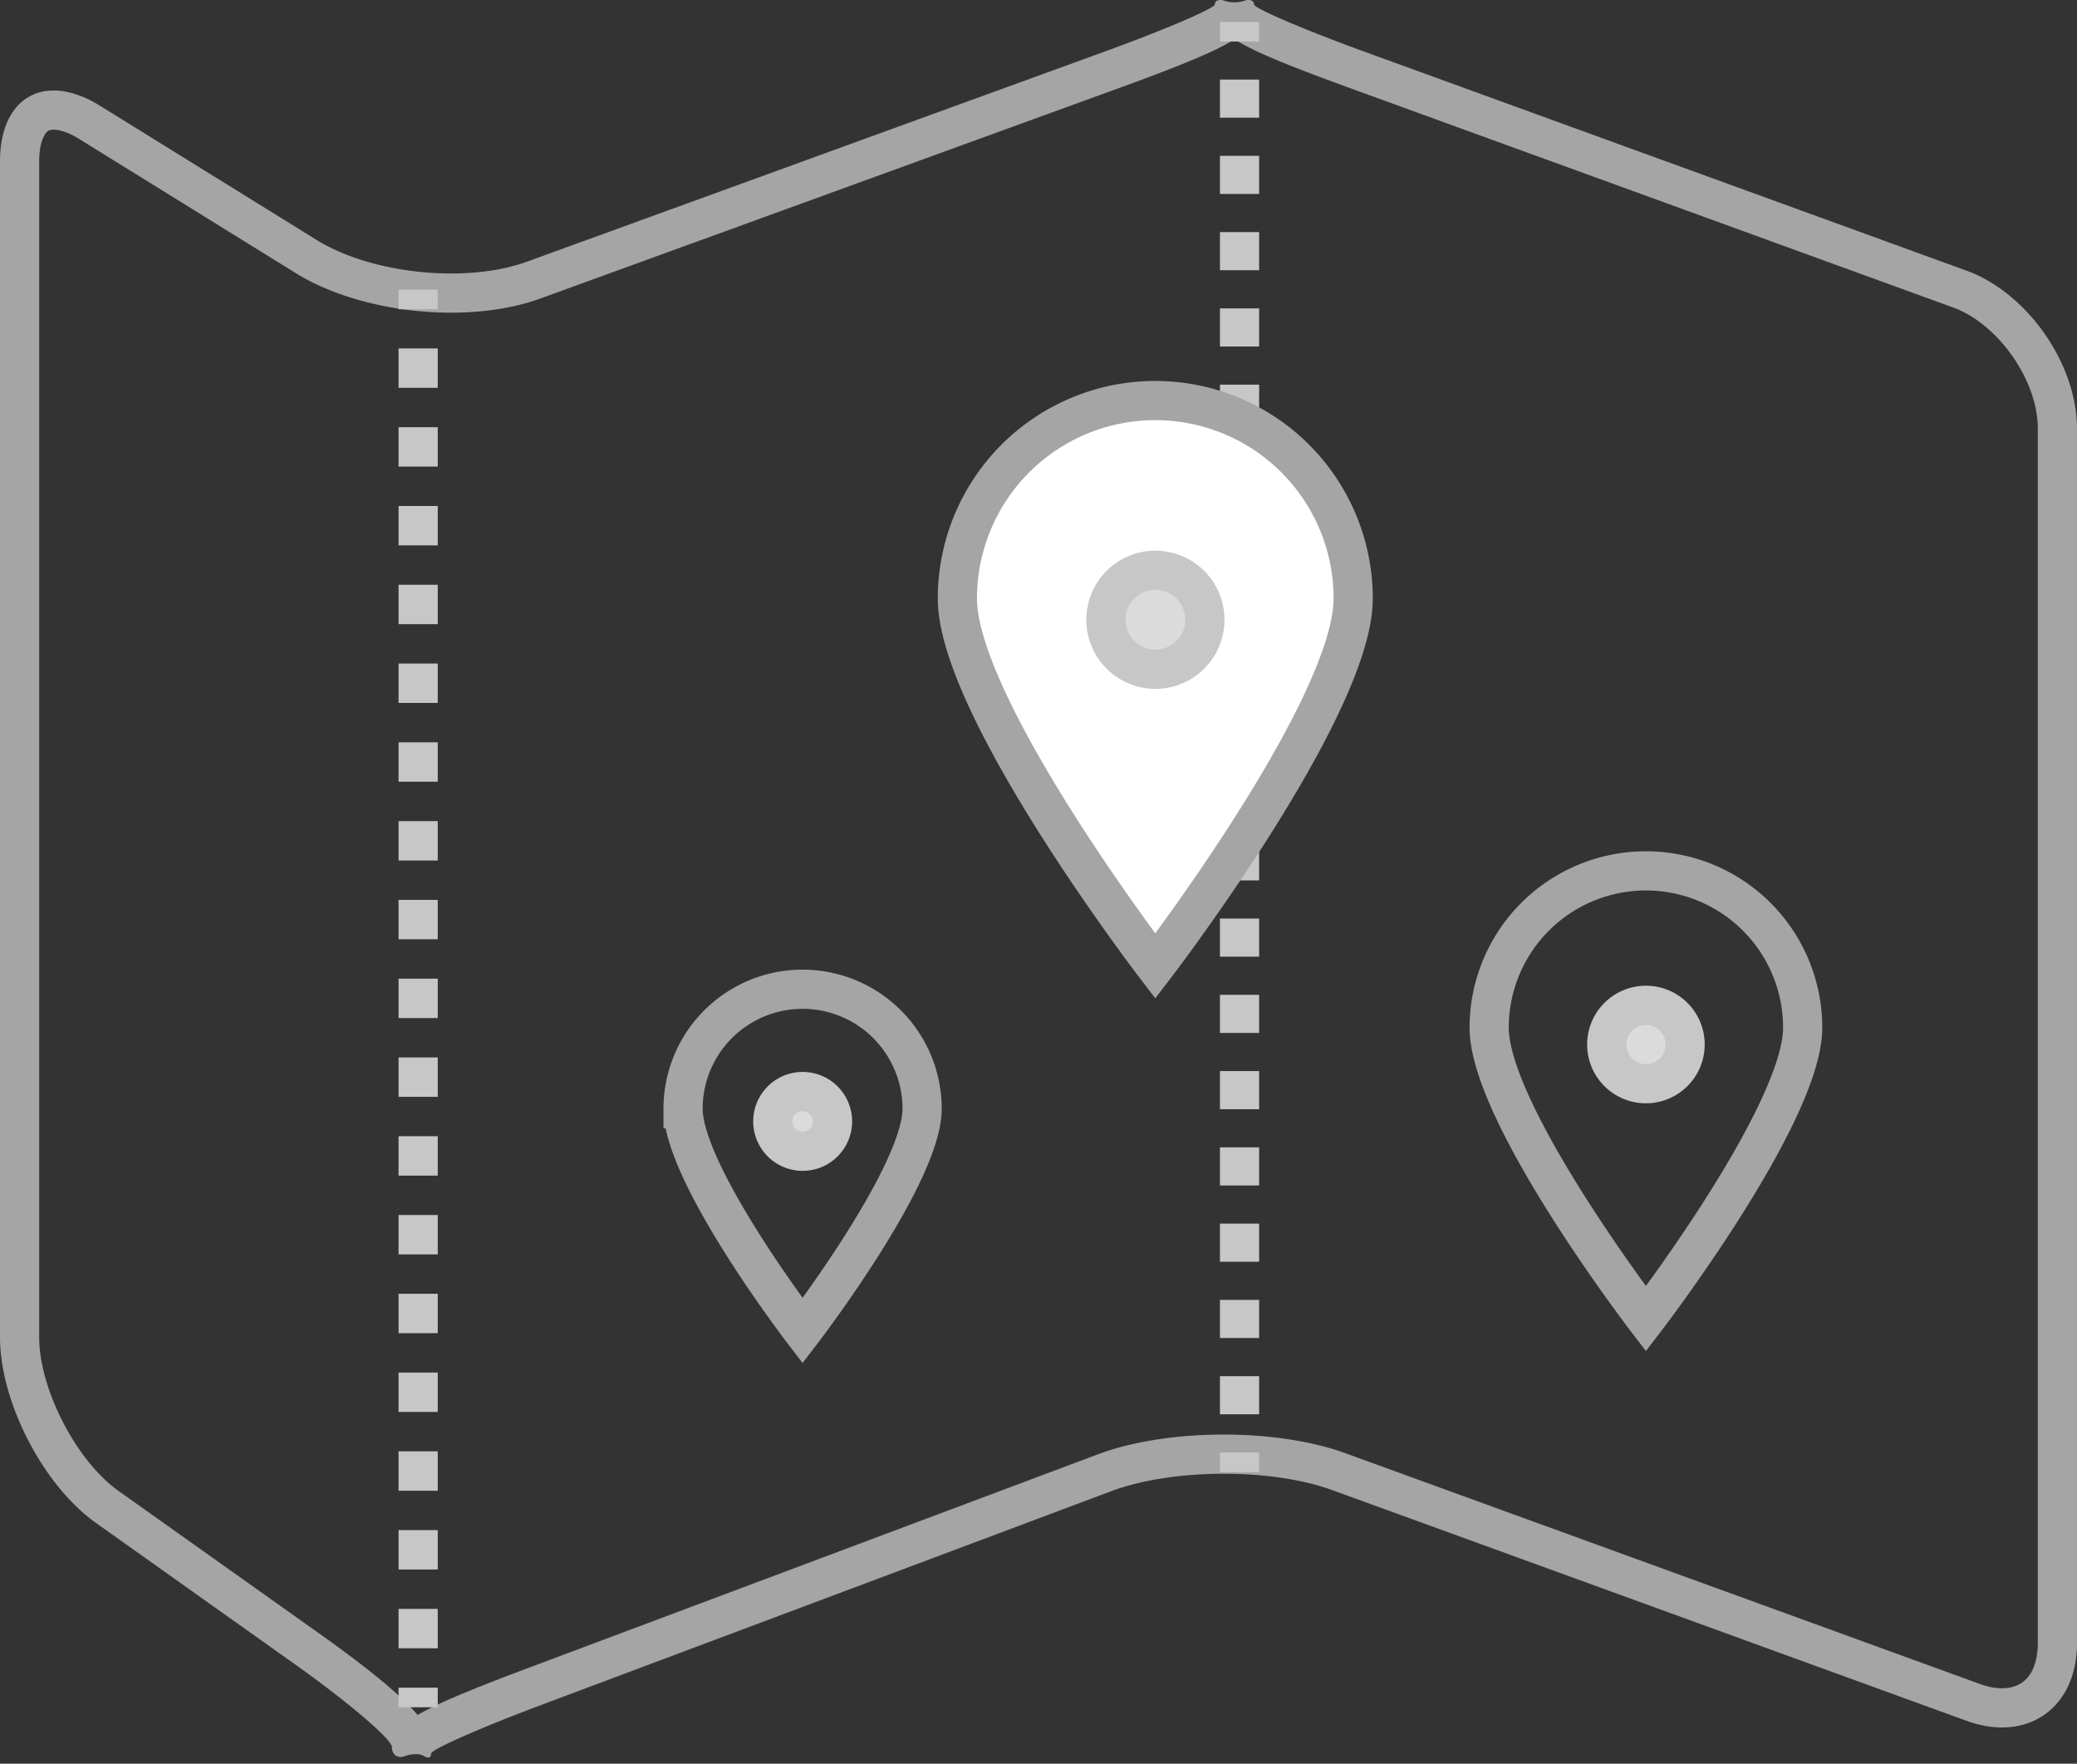 <svg xmlns="http://www.w3.org/2000/svg" width="53" height="45"><rect width="100%" height="100%" fill="#333333" stroke="none"/><defs><clipPath id="a"><path d="M0 0h53v44.844H0z"/></clipPath><clipPath id="b"><path d="M0 0h53v44.844H0z"/></clipPath><clipPath id="c"><path d="M0 0h53v44.844H0z"/></clipPath><clipPath id="d"><path d="M0 0h53v44.844H0z"/></clipPath><clipPath id="e"><path d="M0 0h53v44.844H0z"/></clipPath><clipPath id="f"><path d="M0 0h53v44.844H0z"/></clipPath><clipPath id="g"><path d="M0 0h53v44.844H0z"/></clipPath><clipPath id="h"><path d="M0 0h53v44.844H0z"/></clipPath><clipPath id="i"><path d="M0 0h53v44.844H0z"/></clipPath><clipPath id="j"><path d="M0 0h53v44.844H0z"/></clipPath><clipPath id="k"><path d="M0 0h53v44.844H0z"/></clipPath><clipPath id="l"><path d="M0 0h53v44.844H0z"/></clipPath><clipPath id="m"><path d="M0 0h53v44.844H0z"/></clipPath><clipPath id="n"><path d="M0 0h53v44.844H0z"/></clipPath><clipPath id="o"><path d="M0 0h53v44.844H0z"/></clipPath><clipPath id="p"><path d="M0 0h53v44.844H0z"/></clipPath><clipPath id="q"><path d="M0 0h53v44.844H0z"/></clipPath></defs><g clip-path="url(#a)"><path fill="#a5a5a5" d="M31.861 0c.082 0 .139.041.139.112 0 .1 1.27.643 2.819 1.207L50.18 6.905c1.55.564 2.819 2.375 2.819 4.025v31c0 1.314-.804 2.145-1.914 2.145-.284 0-.589-.055-.905-.17l-16.191-5.888c-.762-.277-1.76-.415-2.762-.415-1.038 0-2.081.149-2.867.443l-14.551 5.457c-1.545.579-2.809 1.137-2.809 1.24 0 .066-.031.102-.079.102a.174.174 0 01-.094-.036.39.39 0 00-.218-.051.82.82 0 00-.282.051.302.302 0 01-.106.021c-.128 0-.221-.099-.221-.254 0-.195-1.101-1.136-2.446-2.092l-5.108-3.628C1.101 37.9 0 35.768 0 34.118v-30c0-1.15.557-1.809 1.37-1.809.353 0 .755.125 1.18.388l5.529 3.425c.895.554 2.202.856 3.433.856.7 0 1.376-.098 1.937-.302l14.732-5.357C29.731.755 31 .212 31 .112c0-.071.057-.112.139-.112.033 0 .071.007.111.021a.764.764 0 00.25.038.764.764 0 00.25-.038.338.338 0 01.111-.021m-.45 1.057c-.476.286-1.337.638-2.889 1.202L13.791 7.616c-.651.237-1.439.362-2.279.362-1.462 0-2.942-.376-3.959-1.006L2.024 3.548c-.335-.208-.554-.239-.654-.239-.111 0-.158.033-.202.089-.05.065-.168.265-.168.72v30c0 1.323.946 3.156 2.024 3.922l5.108 3.628c1.454 1.031 2.171 1.666 2.524 2.09.487-.286 1.333-.642 2.801-1.192l14.551-5.457c.871-.327 2.015-.507 3.219-.507 1.159 0 2.261.169 3.103.475l16.193 5.889c.199.073.389.109.563.109.825 0 .914-.8.914-1.145v-31c0-1.225-1.01-2.666-2.161-3.085l-15.36-5.586c-1.553-.564-2.412-.916-2.89-1.202l-.089.002-.089-.002"/></g><g clip-path="url(#b)"><path fill="none" stroke="#a5a5a5" stroke-miterlimit="50" d="M46 26.22c0 2.209-4 7.429-4 7.429v0s-4-5.22-4-7.429a4 4 0 018 0z"/></g><g clip-path="url(#c)"><path fill="#dbdbdb" d="M43 26.65a1 1 0 11-2 0 1 1 0 012 0"/></g><g clip-path="url(#d)"><path fill="none" stroke="#c7c7c7" stroke-miterlimit="50" d="M42 27.65a1 1 0 100-2 1 1 0 000 2z"/></g><g clip-path="url(#e)"><path fill="none" stroke="#a5a5a5" stroke-miterlimit="50" d="M23.53 28.29c0 1.685-3.05 5.664-3.05 5.664v0s-3.05-3.979-3.05-5.664a3.05 3.05 0 016.1 0z"/></g><g clip-path="url(#f)"><path fill="#dbdbdb" d="M21.255 28.612a.764.764 0 01-.767.762.765.765 0 01-.768-.762c0-.421.343-.762.768-.762.424 0 .767.341.767.762"/></g><g clip-path="url(#g)"><path fill="none" stroke="#c7c7c7" stroke-miterlimit="50" d="M20.482 29.374a.762.762 0 100-1.524.762.762 0 000 1.524z"/></g><g clip-path="url(#h)"><path fill="none" stroke="#c7c7c7" stroke-miterlimit="50" d="M31.63.56v.5"/></g><g clip-path="url(#i)"><path fill="none" stroke="#c7c7c7" stroke-dasharray=".973 .973" stroke-miterlimit="50" d="M31.63 2.03v34.542"/></g><g><g clip-path="url(#j)"><path fill="none" stroke="#c7c7c7" stroke-miterlimit="50" d="M31.63 37.06v.5"/></g></g><g><g clip-path="url(#k)"><path fill="none" stroke="#c7c7c7" stroke-miterlimit="50" d="M10.67 7.39v.5"/></g></g><g><g clip-path="url(#l)"><path fill="none" stroke="#c7c7c7" stroke-dasharray="1.005 1.005" stroke-miterlimit="50" d="M10.67 8.89v33.661"/></g></g><g><g clip-path="url(#m)"><path fill="none" stroke="#c7c7c7" stroke-miterlimit="50" d="M10.67 43.06v.5"/></g></g><g><g clip-path="url(#n)"><path fill="#fff" d="M34.53 15.27c0 2.789-5.05 9.379-5.05 9.379s-5.05-6.59-5.05-9.379a5.05 5.05 0 0110.1 0"/></g></g><g><g clip-path="url(#o)"><path fill="none" stroke="#a5a5a5" stroke-miterlimit="50" d="M34.53 15.27c0 2.789-5.05 9.379-5.05 9.379v0s-5.05-6.59-5.05-9.379a5.05 5.05 0 0110.1 0z"/></g></g><g><g clip-path="url(#p)"><path fill="#dbdbdb" d="M30.746 15.812a1.262 1.262 0 11-2.524 0 1.262 1.262 0 012.524 0"/></g></g><g><g clip-path="url(#q)"><path fill="none" stroke="#c7c7c7" stroke-miterlimit="50" d="M29.483 17.076a1.263 1.263 0 100-2.526 1.263 1.263 0 000 2.526z"/></g></g></svg>